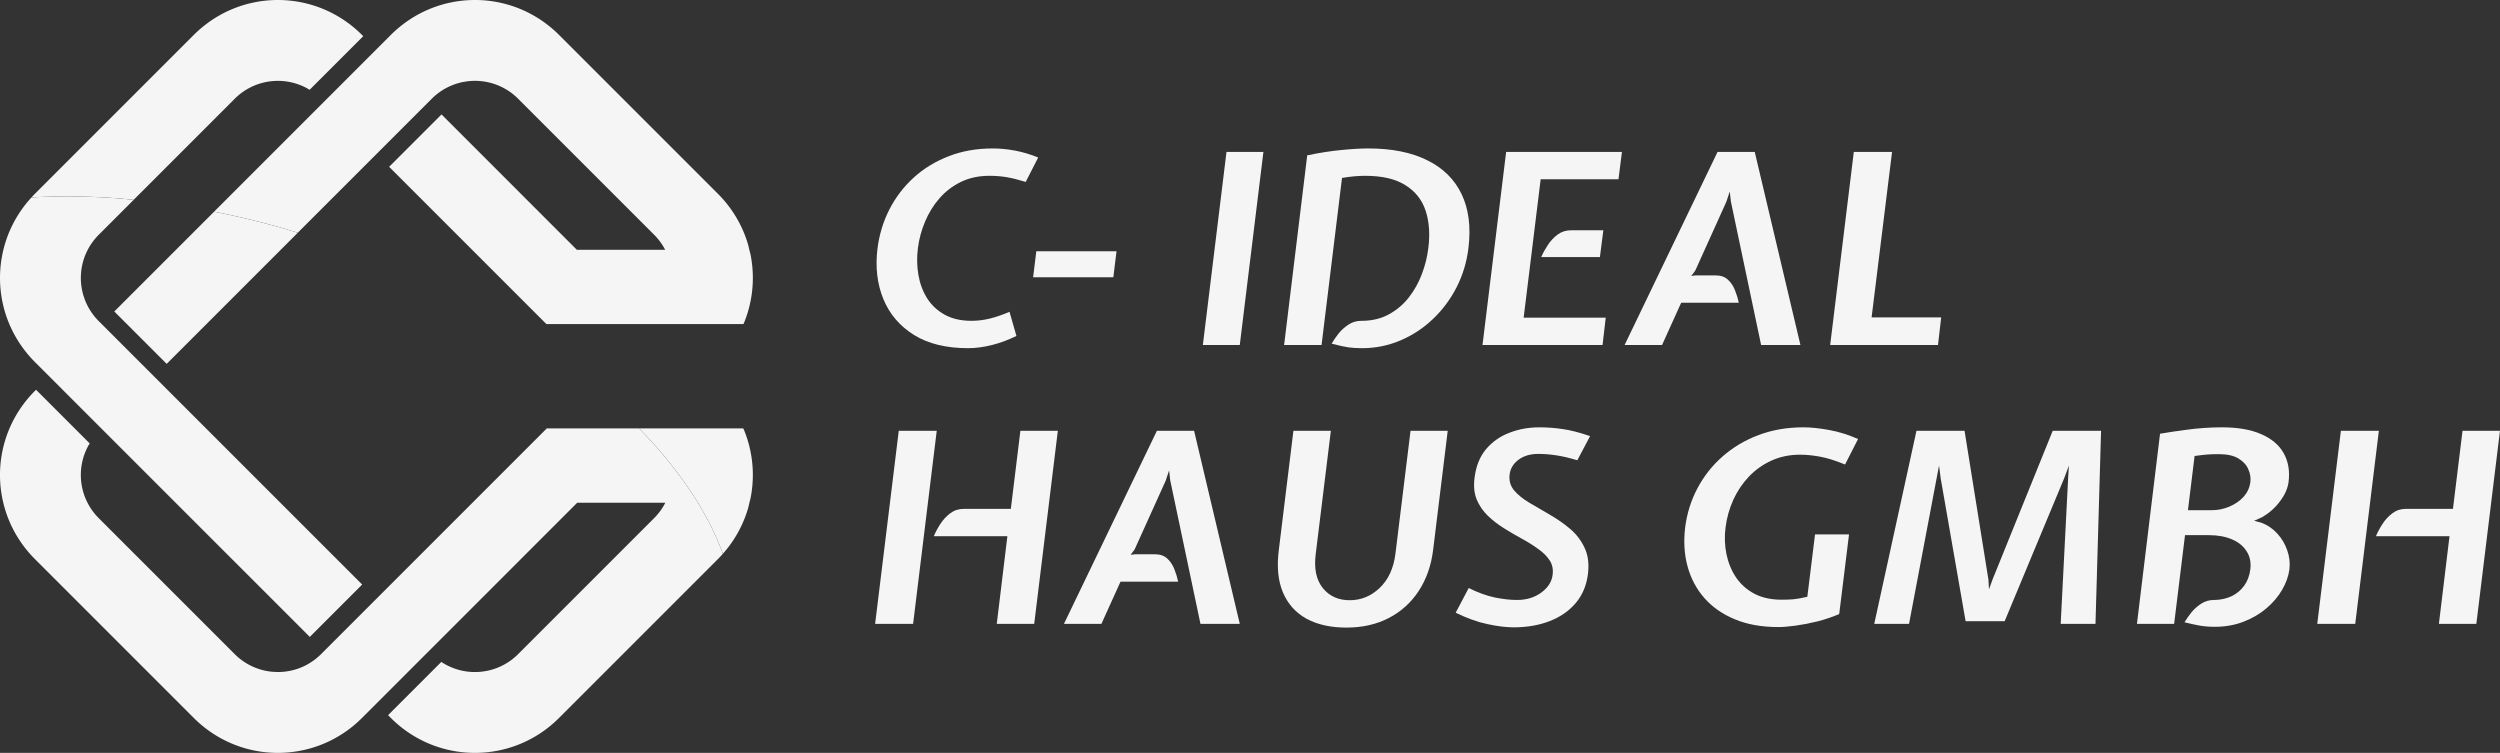 <svg width="664.14mm" height="200mm" version="1.1" viewBox="0 0 664.14 200" xmlns="http://www.w3.org/2000/svg">
 <rect x="0" y="0" width="664.14" height="200" fill="#333333" stroke="none"/>
 <g transform="translate(-59.318 137.05)">
  <path d="m185.49-137.05c-1.01 0-2.02 0.048-3.026 0.144-1.006 0.097-2.009 0.243-3.004 0.436-0.995 0.193-1.982 0.435-2.959 0.725-0.977 0.29-1.942 0.628-2.893 1.015-0.951 0.387-1.887 0.823-2.805 1.306-0.459 0.242-0.913 0.495-1.363 0.761s-0.893 0.544-1.331 0.835c-0.403 0.267-0.801 0.547-1.195 0.834-0.035 0.025-0.07 0.047-0.105 0.073-0.427 0.314-0.847 0.641-1.262 0.979-0.415 0.338-0.823 0.689-1.224 1.052-0.401 0.363-0.796 0.737-1.182 1.124l-17.739 17.74-29.21 29.209a132.93 70.968 20 0 1 0.911 0.167 132.93 70.968 20 0 1 8.679 1.938 132.93 70.968 20 0 1 8.687 2.285 132.93 70.968 20 0 1 3.958 1.2l20.887-20.887 13.913-13.913 0.776-0.777c0.398-0.398 0.811-0.771 1.237-1.119 0.426-0.348 0.866-0.671 1.317-0.969 0.451-0.298 0.912-0.572 1.384-0.82 0.472-0.249 0.953-0.472 1.442-0.671s0.985-0.373 1.487-0.522c0.502-0.149 1.01-0.273 1.521-0.373 0.07-0.014 0.14-0.018 0.21-0.031 0.443-0.08 0.887-0.15 1.334-0.193 0.517-0.049 1.036-0.075 1.555-0.075 0.519-1e-4 1.039 0.025 1.556 0.075 0.517 0.049 1.032 0.125 1.544 0.224 0.511 0.1 1.019 0.224 1.521 0.373 0.502 0.149 0.998 0.322 1.486 0.521 0.489 0.199 0.97 0.423 1.442 0.672 0.472 0.249 0.934 0.521 1.385 0.82 0.451 0.298 0.889 0.622 1.316 0.97 0.426 0.348 0.839 0.721 1.237 1.119l36.091 36.09c0.398 0.398 0.77 0.811 1.118 1.237 0.348 0.426 0.672 0.865 0.97 1.316 0.298 0.451 0.571 0.913 0.82 1.385 0.013 0.027 0.023 0.052 0.037 0.079h-23.453l-35.953-35.953-13.913 13.913 22.041 22.04 19.742 19.743 27.805-5.1e-4h24.531c0.056-0.132 0.128-0.258 0.182-0.391 0.387-0.951 0.726-1.916 1.016-2.893 0.29-0.977 0.532-1.964 0.725-2.96 0.193-0.995 0.338-1.998 0.435-3.004 0.097-1.006 0.145-2.016 0.145-3.026 6e-5 -1.01-0.048-2.02-0.145-3.026-0.097-1.006-0.242-2.008-0.435-3.003-0.094-0.484-0.236-0.959-0.354-1.44-0.123-0.507-0.223-1.019-0.372-1.52-0.29-0.977-0.629-1.942-1.016-2.893-0.387-0.951-0.822-1.887-1.306-2.805-0.242-0.459-0.496-0.913-0.762-1.362-0.266-0.449-0.544-0.893-0.835-1.332-0.29-0.438-0.593-0.872-0.907-1.299-0.314-0.427-0.641-0.848-0.979-1.262-0.339-0.414-0.689-0.822-1.052-1.224-0.362-0.401-0.737-0.795-1.124-1.182l-42.19-42.19c-0.387-0.387-0.781-0.762-1.183-1.124-0.401-0.363-0.809-0.714-1.224-1.052-0.414-0.339-0.836-0.664-1.263-0.979-0.427-0.314-0.86-0.617-1.298-0.907-0.439-0.29-0.882-0.569-1.331-0.835-0.449-0.266-0.904-0.519-1.363-0.761-0.918-0.484-1.854-0.92-2.805-1.306-0.951-0.387-1.917-0.726-2.893-1.016-0.977-0.29-1.965-0.532-2.96-0.725-0.995-0.193-1.997-0.339-3.003-0.436-1.006-0.097-2.016-0.144-3.026-0.144zm-52.351 5.1e-4c-1.01 0-2.02 0.048-3.026 0.144-1.006 0.097-2.009 0.242-3.004 0.436-0.995 0.193-1.982 0.435-2.959 0.725-0.977 0.29-1.942 0.629-2.893 1.016-0.951 0.387-1.887 0.822-2.805 1.306-0.459 0.242-0.913 0.496-1.363 0.762-0.449 0.266-0.893 0.544-1.331 0.835-0.439 0.29-0.872 0.593-1.299 0.907-0.427 0.314-0.848 0.641-1.262 0.979-0.415 0.339-0.823 0.69-1.224 1.052-0.401 0.363-0.796 0.737-1.182 1.124l-42.19 42.19c-0.319 0.319-0.624 0.646-0.927 0.975a132.93 70.968 20 0 1 7.553-0.269 132.93 70.968 20 0 1 8.041 0.098 132.93 70.968 20 0 1 8.247 0.474 132.93 70.968 20 0 1 3.304 0.333l26.835-26.835c0.398-0.398 0.81-0.77 1.236-1.118 0.426-0.348 0.866-0.671 1.317-0.97 0.451-0.298 0.913-0.572 1.384-0.82 0.472-0.249 0.953-0.472 1.442-0.671 0.489-0.199 0.985-0.373 1.487-0.522 0.502-0.149 1.009-0.273 1.521-0.373 0.511-0.099 1.027-0.174 1.544-0.224 0.517-0.049 1.036-0.074 1.555-0.074 0.519 0 1.038 0.025 1.555 0.074 0.517 0.049 1.032 0.125 1.543 0.224 0.511 0.1 1.019 0.224 1.521 0.373 0.502 0.149 0.999 0.323 1.488 0.522 0.489 0.199 0.969 0.423 1.441 0.671 0.297 0.157 0.583 0.34 0.873 0.517v-5.1e-4l14.249-14.249-0.321-0.327c-0.387-0.387-0.781-0.761-1.183-1.124-0.402-0.362-0.809-0.714-1.224-1.052-0.414-0.339-0.836-0.664-1.262-0.979-0.427-0.314-0.86-0.617-1.299-0.907-0.438-0.29-0.882-0.568-1.331-0.834-0.449-0.266-0.904-0.52-1.363-0.762-0.918-0.484-1.854-0.919-2.805-1.306-0.951-0.387-1.916-0.725-2.893-1.016-0.977-0.29-1.965-0.532-2.96-0.725-0.995-0.193-1.997-0.339-3.004-0.436-1.006-0.097-2.016-0.144-3.026-0.144zm99.258 113.8-0.216 5.1e-4h-3.078a132.93 70.968 20 0 1 1.325 1.372 132.93 70.968 20 0 1 1.674 1.797 132.93 70.968 20 0 1 1.62 1.805 132.93 70.968 20 0 1 1.565 1.813 132.93 70.968 20 0 1 1.509 1.819 132.93 70.968 20 0 1 1.452 1.825 132.93 70.968 20 0 1 1.395 1.829 132.93 70.968 20 0 1 1.337 1.833 132.93 70.968 20 0 1 1.278 1.835 132.93 70.968 20 0 1 1.219 1.836 132.93 70.968 20 0 1 1.159 1.837 132.93 70.968 20 0 1 1.097 1.837 132.93 70.968 20 0 1 1.036 1.835 132.93 70.968 20 0 1 0.975 1.834 132.93 70.968 20 0 1 0.912 1.831 132.93 70.968 20 0 1 0.849 1.826 132.93 70.968 20 0 1 0.786 1.822 132.93 70.968 20 0 1 0.722 1.815 132.93 70.968 20 0 1 0.332 0.912c0.293-0.33 0.583-0.661 0.859-0.999 0.339-0.414 0.665-0.835 0.979-1.262 0.314-0.427 0.617-0.86 0.907-1.299 0.29-0.439 0.569-0.883 0.835-1.332 0.266-0.449 0.52-0.903 0.762-1.362 0.484-0.918 0.919-1.854 1.306-2.805 0.387-0.951 0.725-1.916 1.016-2.893 0.159-0.534 0.267-1.078 0.396-1.618 0.108-0.448 0.241-0.89 0.329-1.342 0.193-0.995 0.338-1.998 0.435-3.005 0.097-1.006 0.145-2.015 0.145-3.026 0-1.01-0.049-2.02-0.145-3.026-0.097-1.006-0.242-2.008-0.435-3.003-0.193-0.995-0.435-1.982-0.725-2.959-0.29-0.977-0.629-1.942-1.016-2.893-0.068-0.165-0.157-0.324-0.228-0.488l9.9e-4 -2e-3z" fill="#f5f5f5"/>
  <path d="m75.23-84.863a132.93 70.968 20 0 0-7.553 0.269c-0.064 0.07-0.134 0.137-0.197 0.208-0.363 0.401-0.714 0.809-1.052 1.224-0.339 0.415-0.665 0.836-0.979 1.262-0.314 0.427-0.616 0.86-0.906 1.298-0.29 0.438-0.569 0.883-0.835 1.332-0.266 0.449-0.519 0.904-0.761 1.363-0.484 0.918-0.92 1.854-1.306 2.805-0.387 0.951-0.725 1.916-1.015 2.893-0.29 0.977-0.532 1.964-0.725 2.96-0.193 0.995-0.339 1.998-0.436 3.004-0.097 1.006-0.145 2.016-0.145 3.026-1e-5 1.01 0.048 2.02 0.145 3.026 0.097 1.006 0.242 2.008 0.435 3.003 0.193 0.995 0.436 1.983 0.726 2.96 0.29 0.977 0.628 1.942 1.015 2.893 0.387 0.951 0.823 1.887 1.306 2.805 0.242 0.459 0.495 0.913 0.761 1.363 0.266 0.449 0.544 0.892 0.835 1.331 0.29 0.438 0.593 0.872 0.907 1.299 0.314 0.427 0.64 0.848 0.978 1.263 9.87e-4 0 0.004-1.8e-4 0.005 0.01 0.337 0.413 0.686 0.819 1.047 1.219 0.362 0.402 0.737 0.796 1.124 1.183l73.017 73.016 13.913-13.913-69.967-69.967c-0.398-0.398-0.771-0.81-1.119-1.236-0.348-0.426-0.671-0.865-0.969-1.316-0.298-0.451-0.572-0.913-0.82-1.384-0.249-0.472-0.472-0.953-0.671-1.442-0.17-0.417-0.312-0.842-0.445-1.269v-5.1e-4c-0.023-0.073-0.055-0.144-0.077-0.217-0.149-0.502-0.273-1.01-0.373-1.521-0.099-0.512-0.174-1.026-0.223-1.544-0.05-0.517-0.074-1.036-0.074-1.555 3e-5 -0.519 0.025-1.038 0.074-1.555 0.05-0.517 0.124-1.033 0.223-1.544 0.099-0.511 0.224-1.019 0.373-1.521 0.149-0.502 0.324-0.998 0.522-1.487 0.199-0.489 0.422-0.97 0.671-1.442 0.248-0.472 0.522-0.934 0.82-1.384 0.298-0.451 0.622-0.89 0.97-1.316 0.348-0.426 0.721-0.839 1.118-1.237l9.256-9.256a132.93 70.968 20 0 0-3.304-0.333 132.93 70.968 20 0 0-8.247-0.474 132.93 70.968 20 0 0-8.041-0.098zm40.965 4.052-26.51 26.51 13.912 13.912 34.833-34.832a132.93 70.968 20 0 0-3.958-1.2 132.93 70.968 20 0 0-8.687-2.285 132.93 70.968 20 0 0-8.679-1.938 132.93 70.968 20 0 0-0.911-0.167zm-47.304 47.304-0.287 0.287c-0.387 0.387-0.762 0.781-1.125 1.182-0.363 0.401-0.713 0.81-1.052 1.224-0.339 0.415-0.665 0.835-0.979 1.262s-0.616 0.86-0.906 1.299c-0.29 0.438-0.569 0.882-0.835 1.331-0.266 0.449-0.52 0.904-0.762 1.363-0.484 0.918-0.919 1.854-1.306 2.805-0.387 0.951-0.725 1.917-1.016 2.893-0.29 0.977-0.532 1.964-0.725 2.96-0.193 0.995-0.339 1.997-0.436 3.003-0.097 1.006-0.144 2.016-0.144 3.026 0 1.01 0.048 2.02 0.144 3.026 0.097 1.006 0.242 2.008 0.436 3.003 0.193 0.995 0.435 1.983 0.725 2.96 0.29 0.977 0.629 1.943 1.016 2.894 0.387 0.951 0.822 1.886 1.306 2.804 0.242 0.459 0.496 0.913 0.762 1.363 0.266 0.449 0.544 0.893 0.835 1.331 0.29 0.438 0.592 0.872 0.906 1.299 0.314 0.427 0.641 0.848 0.979 1.262 0.339 0.415 0.69 0.822 1.052 1.224 0.363 0.401 0.737 0.796 1.124 1.183l42.19 42.19c0.387 0.387 0.782 0.762 1.183 1.124 0.401 0.363 0.809 0.713 1.223 1.052 0.415 0.339 0.836 0.665 1.263 0.979s0.86 0.617 1.298 0.907c0.439 0.29 0.883 0.569 1.332 0.835 0.449 0.266 0.904 0.52 1.363 0.762 0.918 0.484 1.854 0.919 2.805 1.306 0.951 0.387 1.916 0.725 2.893 1.016 0.977 0.29 1.965 0.532 2.96 0.725 0.995 0.193 1.997 0.338 3.004 0.435 1.006 0.097 2.017 0.145 3.026 0.145s2.019-0.048 3.026-0.145c0.029-3e-3 0.057-0.01 0.086-0.012 0.977-0.097 1.952-0.235 2.918-0.423 0.995-0.193 1.983-0.435 2.96-0.725 0.977-0.29 1.942-0.629 2.893-1.016 0.951-0.387 1.887-0.822 2.805-1.305 0.459-0.242 0.913-0.496 1.362-0.762 0.449-0.266 0.893-0.544 1.332-0.834 0.439-0.29 0.872-0.593 1.299-0.907 0.427-0.314 0.848-0.64 1.262-0.979 0.415-0.339 0.822-0.69 1.224-1.052 0.401-0.363 0.796-0.738 1.182-1.125l3.826-3.826 13.913-13.912 16.303-16.303 23.125-23.124h23.401c-0.03 0.058-0.051 0.119-0.082 0.176-0.249 0.472-0.522 0.934-0.82 1.384-0.298 0.451-0.622 0.89-0.97 1.316-0.348 0.426-0.72 0.839-1.118 1.236l-36.092 36.091c-0.398 0.398-0.81 0.77-1.236 1.118-0.426 0.348-0.866 0.672-1.317 0.97-0.451 0.298-0.913 0.572-1.384 0.82-0.472 0.249-0.952 0.472-1.441 0.671-0.489 0.199-0.985 0.373-1.487 0.522-0.502 0.149-1.01 0.273-1.521 0.372-0.511 0.1-1.026 0.174-1.544 0.224-0.517 0.049-1.036 0.075-1.555 0.075-0.519 0-1.039-0.025-1.556-0.074-0.517-0.049-1.032-0.125-1.544-0.224-0.511-0.1-1.019-0.224-1.521-0.373-0.502-0.149-0.998-0.323-1.487-0.522-0.489-0.199-0.97-0.422-1.442-0.671-0.472-0.249-0.934-0.522-1.385-0.821l-14.145 14.145 0.729 0.729c0.387 0.387 0.781 0.762 1.182 1.124 0.401 0.363 0.809 0.714 1.224 1.052 0.414 0.339 0.836 0.665 1.263 0.979 0.427 0.314 0.86 0.617 1.298 0.907 0.439 0.29 0.883 0.569 1.332 0.835 0.449 0.266 0.904 0.52 1.363 0.762 0.918 0.484 1.853 0.919 2.804 1.306 0.951 0.387 1.917 0.725 2.893 1.016 0.977 0.29 1.965 0.532 2.96 0.725 0.995 0.193 1.997 0.338 3.003 0.435 1.006 0.097 2.017 0.145 3.026 0.145 1.01 2e-5 2.019-0.048 3.026-0.145 1.006-0.097 2.009-0.242 3.004-0.435 0.995-0.193 1.983-0.435 2.96-0.725s1.942-0.629 2.893-1.016c0.951-0.387 1.887-0.822 2.805-1.305 0.459-0.242 0.913-0.496 1.362-0.762 0.449-0.266 0.893-0.544 1.332-0.834 0.439-0.29 0.871-0.593 1.298-0.907 0.427-0.314 0.848-0.64 1.262-0.979 0.415-0.339 0.823-0.69 1.224-1.052 0.401-0.363 0.795-0.738 1.182-1.125l42.19-42.19c0.387-0.387 0.762-0.781 1.125-1.182 0.067-0.074 0.127-0.15 0.193-0.224a132.93 70.968 20 0 0-0.332-0.912 132.93 70.968 20 0 0-0.722-1.815 132.93 70.968 20 0 0-0.786-1.822 132.93 70.968 20 0 0-0.849-1.826 132.93 70.968 20 0 0-0.912-1.831 132.93 70.968 20 0 0-0.975-1.834 132.93 70.968 20 0 0-1.036-1.835 132.93 70.968 20 0 0-1.097-1.837 132.93 70.968 20 0 0-1.159-1.837 132.93 70.968 20 0 0-1.219-1.836 132.93 70.968 20 0 0-1.278-1.835 132.93 70.968 20 0 0-1.337-1.833 132.93 70.968 20 0 0-1.395-1.829 132.93 70.968 20 0 0-1.452-1.825 132.93 70.968 20 0 0-1.509-1.819 132.93 70.968 20 0 0-1.565-1.813 132.93 70.968 20 0 0-1.62-1.805 132.93 70.968 20 0 0-1.674-1.797 132.93 70.968 20 0 0-1.325-1.372l-24.531-5.1e-4 -19.742 19.742-9.213 9.213-16.303 16.303-13.912 13.913-0.777 0.777c-0.398 0.398-0.81 0.77-1.236 1.118-0.426 0.348-0.866 0.671-1.317 0.97-0.451 0.298-0.913 0.571-1.384 0.82-0.472 0.249-0.952 0.472-1.441 0.671-0.489 0.199-0.986 0.373-1.488 0.522-0.502 0.149-1.009 0.273-1.521 0.373-0.511 0.099-1.026 0.174-1.544 0.224-0.517 0.049-1.036 0.074-1.555 0.074-0.273 1e-4 -0.545-0.024-0.817-0.038-0.246-0.013-0.493-0.012-0.738-0.036-0.517-0.049-1.033-0.124-1.544-0.223-0.511-0.099-1.019-0.224-1.521-0.373-0.502-0.149-0.998-0.323-1.487-0.522-0.489-0.199-0.969-0.423-1.441-0.671-0.472-0.249-0.934-0.521-1.385-0.82-0.451-0.298-0.89-0.621-1.317-0.969-0.426-0.348-0.839-0.722-1.236-1.119l-36.091-36.091c-0.398-0.398-0.771-0.81-1.119-1.236-0.348-0.426-0.671-0.865-0.969-1.316-0.298-0.451-0.571-0.913-0.82-1.385-0.249-0.472-0.473-0.952-0.672-1.441-0.199-0.489-0.372-0.985-0.521-1.487-0.149-0.502-0.273-1.009-0.373-1.521-0.099-0.511-0.174-1.027-0.224-1.544-0.05-0.517-0.075-1.036-0.074-1.555 0-0.519 0.025-1.038 0.074-1.555 0.05-0.517 0.124-1.032 0.223-1.544 0.099-0.511 0.224-1.019 0.373-1.521 0.149-0.502 0.323-0.999 0.522-1.488 0.199-0.489 0.422-0.969 0.671-1.441 0.149-0.283 0.324-0.555 0.491-0.83z" fill="#f5f5f5"/>
  <g transform="translate(-18.936 6.128)" fill="#444" stroke-width=".265" aria-label="C-IDEAL HAUS GMBH">
   <g fill="#f5f5f5" stroke-width=".07" aria-label="C- IDEAL HAUS GMBH">
    <path d="m335.43-50.681q-8.714 0-14.393-3.528-5.644-3.528-8.114-9.525-2.469-6.032-1.552-13.476 0.706-5.503 3.14-10.301 2.469-4.833 6.456-8.467 3.986-3.634 9.278-5.68 5.292-2.081 11.677-2.081 2.963 0 5.962 0.564 2.999 0.564 6.174 1.834l-3.316 6.491q-2.999-0.917-5.115-1.27t-4.551-0.353q-4.198 0-7.549 1.623-3.316 1.623-5.715 4.374-2.364 2.716-3.81 6.174-1.446 3.422-1.905 7.091-0.459 3.634 0.141 7.091 0.6 3.457 2.328 6.209 1.729 2.716 4.657 4.339t7.126 1.623q2.434 0 4.868-0.6 2.469-0.6 5.221-1.799l1.834 6.421q-3.316 1.623-6.597 2.434-3.281 0.811-6.244 0.811z"/>
    <path d="m352.71-69.52 0.847-6.914h21.308l-0.847 6.914z"/>
    <path d="m397.8-51.528 6.279-51.294h9.807l-6.279 51.294z"/>
    <path d="m440.06-50.681q-1.94 0-3.528-0.212-1.552-0.212-4.516-0.988 0.706-1.235 1.799-2.646 1.129-1.411 2.646-2.399 1.517-1.023 3.457-1.023 0.106 0 0.176 0 0.071 0 0.176 0 3.986-0.071 7.02-1.764 3.069-1.693 5.221-4.445 2.187-2.787 3.457-6.174 1.305-3.422 1.729-6.95 0.706-5.539-0.706-9.878-1.411-4.339-5.362-6.809-3.916-2.505-10.724-2.505-1.376 0-2.928 0.141t-3.21 0.423l-5.433 44.379h-9.948l6.138-50.377q4.868-1.023 8.996-1.411 4.163-0.423 7.232-0.423 9.384 0 15.663 3.14 6.315 3.104 9.137 9.031 2.822 5.927 1.799 14.288-0.67 5.574-3.14 10.407-2.469 4.833-6.315 8.467-3.81 3.634-8.643 5.68-4.798 2.046-10.195 2.046z"/>
    <path d="m472.09-51.528 6.279-51.294h30.762l-0.917 7.267h-20.673l-4.516 36.759h21.802l-0.847 7.267zm15.593-23.354q0.67-1.552 1.764-3.21 1.094-1.658 2.611-2.787 1.552-1.129 3.598-1.129h8.537l-0.917 7.126z"/>
    <path d="m509.84-51.528 24.694-51.294h9.878l12.136 51.294h-10.442l-8.043-38.171-0.282-2.611-0.917 2.752-8.255 18.274-1.058 1.411 1.129-0.141h5.362q2.046 0 3.281 1.164 1.235 1.164 1.87 2.857 0.67 1.693 0.988 3.246h-15.311l-5.08 11.218z"/>
    <path d="m564.45-51.528 6.279-51.294h10.16l-5.433 43.956h18.486l-0.847 7.338z"/>
    <path d="m343.05 22.556 2.822-23.283h-19.544q0.635-1.552 1.729-3.246 1.094-1.693 2.646-2.857 1.552-1.164 3.598-1.164h12.488l2.54-20.743h9.948l-6.279 51.294zm-32.314 0 6.279-51.294h10.089l-6.279 51.294z"/>
    <path d="m360.9 22.556 24.694-51.294h9.878l12.136 51.294h-10.442l-8.043-38.171-0.282-2.611-0.917 2.752-8.255 18.274-1.058 1.411 1.129-0.141h5.362q2.046 0 3.281 1.164 1.235 1.164 1.87 2.857 0.67 1.693 0.988 3.246h-15.311l-5.08 11.218z"/>
    <path d="m435.97 23.543q-6.315 0-10.654-2.364-4.304-2.399-6.244-6.985-1.94-4.586-1.094-11.254l3.881-31.679h9.948l-4.022 32.738q-0.741 5.75 1.87 9.031 2.611 3.246 7.161 3.246 4.516 0 7.938-3.246 3.457-3.281 4.198-9.031l4.022-32.738h9.878l-3.881 31.679q-0.776 6.244-3.845 10.901-3.034 4.621-7.938 7.161-4.904 2.54-11.218 2.54z"/>
    <path d="m480.35 23.473q-2.999 0-6.914-0.847-3.916-0.811-8.467-3.034l3.457-6.562q3.598 1.799 6.879 2.505 3.281 0.67 5.962 0.67 3.775 0 6.456-1.976 2.681-1.976 2.999-4.727 0.282-2.187-0.811-3.845t-3.069-3.034q-1.94-1.411-4.339-2.716-2.399-1.305-4.763-2.787-2.364-1.482-4.269-3.316-1.905-1.87-2.928-4.304-0.988-2.469-0.564-5.75 0.564-4.621 3.034-7.585 2.505-2.963 6.209-4.374 3.704-1.446 7.902-1.446 3.246 0 6.279 0.459 3.034 0.423 7.267 1.87l-3.387 6.421q-2.999-0.917-5.539-1.305-2.505-0.388-4.833-0.388-3.175 0-5.256 1.552t-2.364 3.951q-0.282 2.399 1.199 4.198 1.517 1.764 4.057 3.281 2.575 1.517 5.433 3.175 2.893 1.658 5.362 3.739 2.469 2.081 3.845 5.009 1.411 2.893 0.917 6.985-0.564 4.551-3.246 7.726-2.646 3.14-6.914 4.798-4.233 1.658-9.596 1.658z"/>
    <path d="m550.62 23.402q-6.526 0-11.465-2.046-4.939-2.046-8.114-5.644-3.175-3.634-4.48-8.431-1.305-4.798-0.635-10.336 0.706-5.574 3.246-10.372 2.54-4.833 6.668-8.467 4.163-3.669 9.596-5.715 5.433-2.046 11.889-2.046 2.963 0 6.844 0.706 3.881 0.706 7.691 2.399l-3.457 6.773q-3.739-1.552-6.632-2.081-2.857-0.529-5.292-0.529-4.198 0-7.655 1.587-3.422 1.552-5.997 4.269-2.54 2.681-4.128 6.174-1.552 3.457-2.046 7.303-0.459 3.634 0.247 7.091 0.706 3.422 2.54 6.174 1.834 2.716 4.868 4.339 3.034 1.587 7.232 1.587 1.552 0 3.069-0.106 1.517-0.141 3.775-0.67l2.046-16.581h9.031l-2.611 21.167q-2.716 1.164-5.715 1.94-2.999 0.741-5.786 1.129-2.752 0.388-4.727 0.388z"/>
    <path d="m576.16 22.556 11.218-51.294h12.771l6.35 39.582 0.141 2.54 0.917-2.54 16.016-39.582h12.841l-1.482 51.294h-9.243l1.976-38.664 0.212-3.387-1.27 3.387-15.804 37.959h-10.372l-6.632-38.029-0.423-3.316-0.635 3.316-7.338 38.735z"/>
    <path d="m666.62 23.332q-1.305 0-2.364-0.106-1.058-0.071-2.364-0.353-1.305-0.247-3.316-0.741 0.741-1.235 1.834-2.611 1.129-1.376 2.611-2.328 1.482-0.988 3.387-0.988 0.071 0 0.141 0 0.106 0 0.141 0 2.434-0.071 4.445-1.023 2.011-0.988 3.316-2.787t1.623-4.374q0.318-2.787-1.023-4.798-1.305-2.046-3.916-3.14-2.575-1.094-6.068-1.094h-6.35l-2.893 23.566h-9.878l6.138-50.518q3.881-0.635 6.597-0.988 2.752-0.388 5.009-0.529 2.293-0.176 4.833-0.176 6.35 0 10.478 1.834 4.128 1.799 5.927 5.045 1.834 3.246 1.305 7.585-0.318 2.575-2.258 5.151-1.905 2.575-4.727 4.233l-2.187 0.988 1.905 0.494q2.469 0.917 4.269 2.893 1.799 1.976 2.646 4.48 0.882 2.505 0.564 5.045-0.353 2.716-1.94 5.433-1.552 2.681-4.163 4.904-2.611 2.223-6.103 3.563-3.457 1.341-7.62 1.341zm-7.126-30.974h6.35q2.434 0 4.657-0.953 2.258-0.953 3.775-2.611 1.517-1.693 1.799-3.916 0.212-1.658-0.529-3.351-0.706-1.729-2.611-2.893-1.905-1.164-5.256-1.164-1.905 0-3.175 0.106-1.27 0.106-3.246 0.388z"/>
    <path d="m726.16 22.556 2.822-23.283h-19.544q0.635-1.552 1.729-3.246 1.094-1.693 2.646-2.857 1.552-1.164 3.598-1.164h12.488l2.54-20.743h9.948l-6.279 51.294zm-32.314 0 6.279-51.294h10.089l-6.279 51.294z"/>
   </g>
  </g>
 </g>
</svg>
